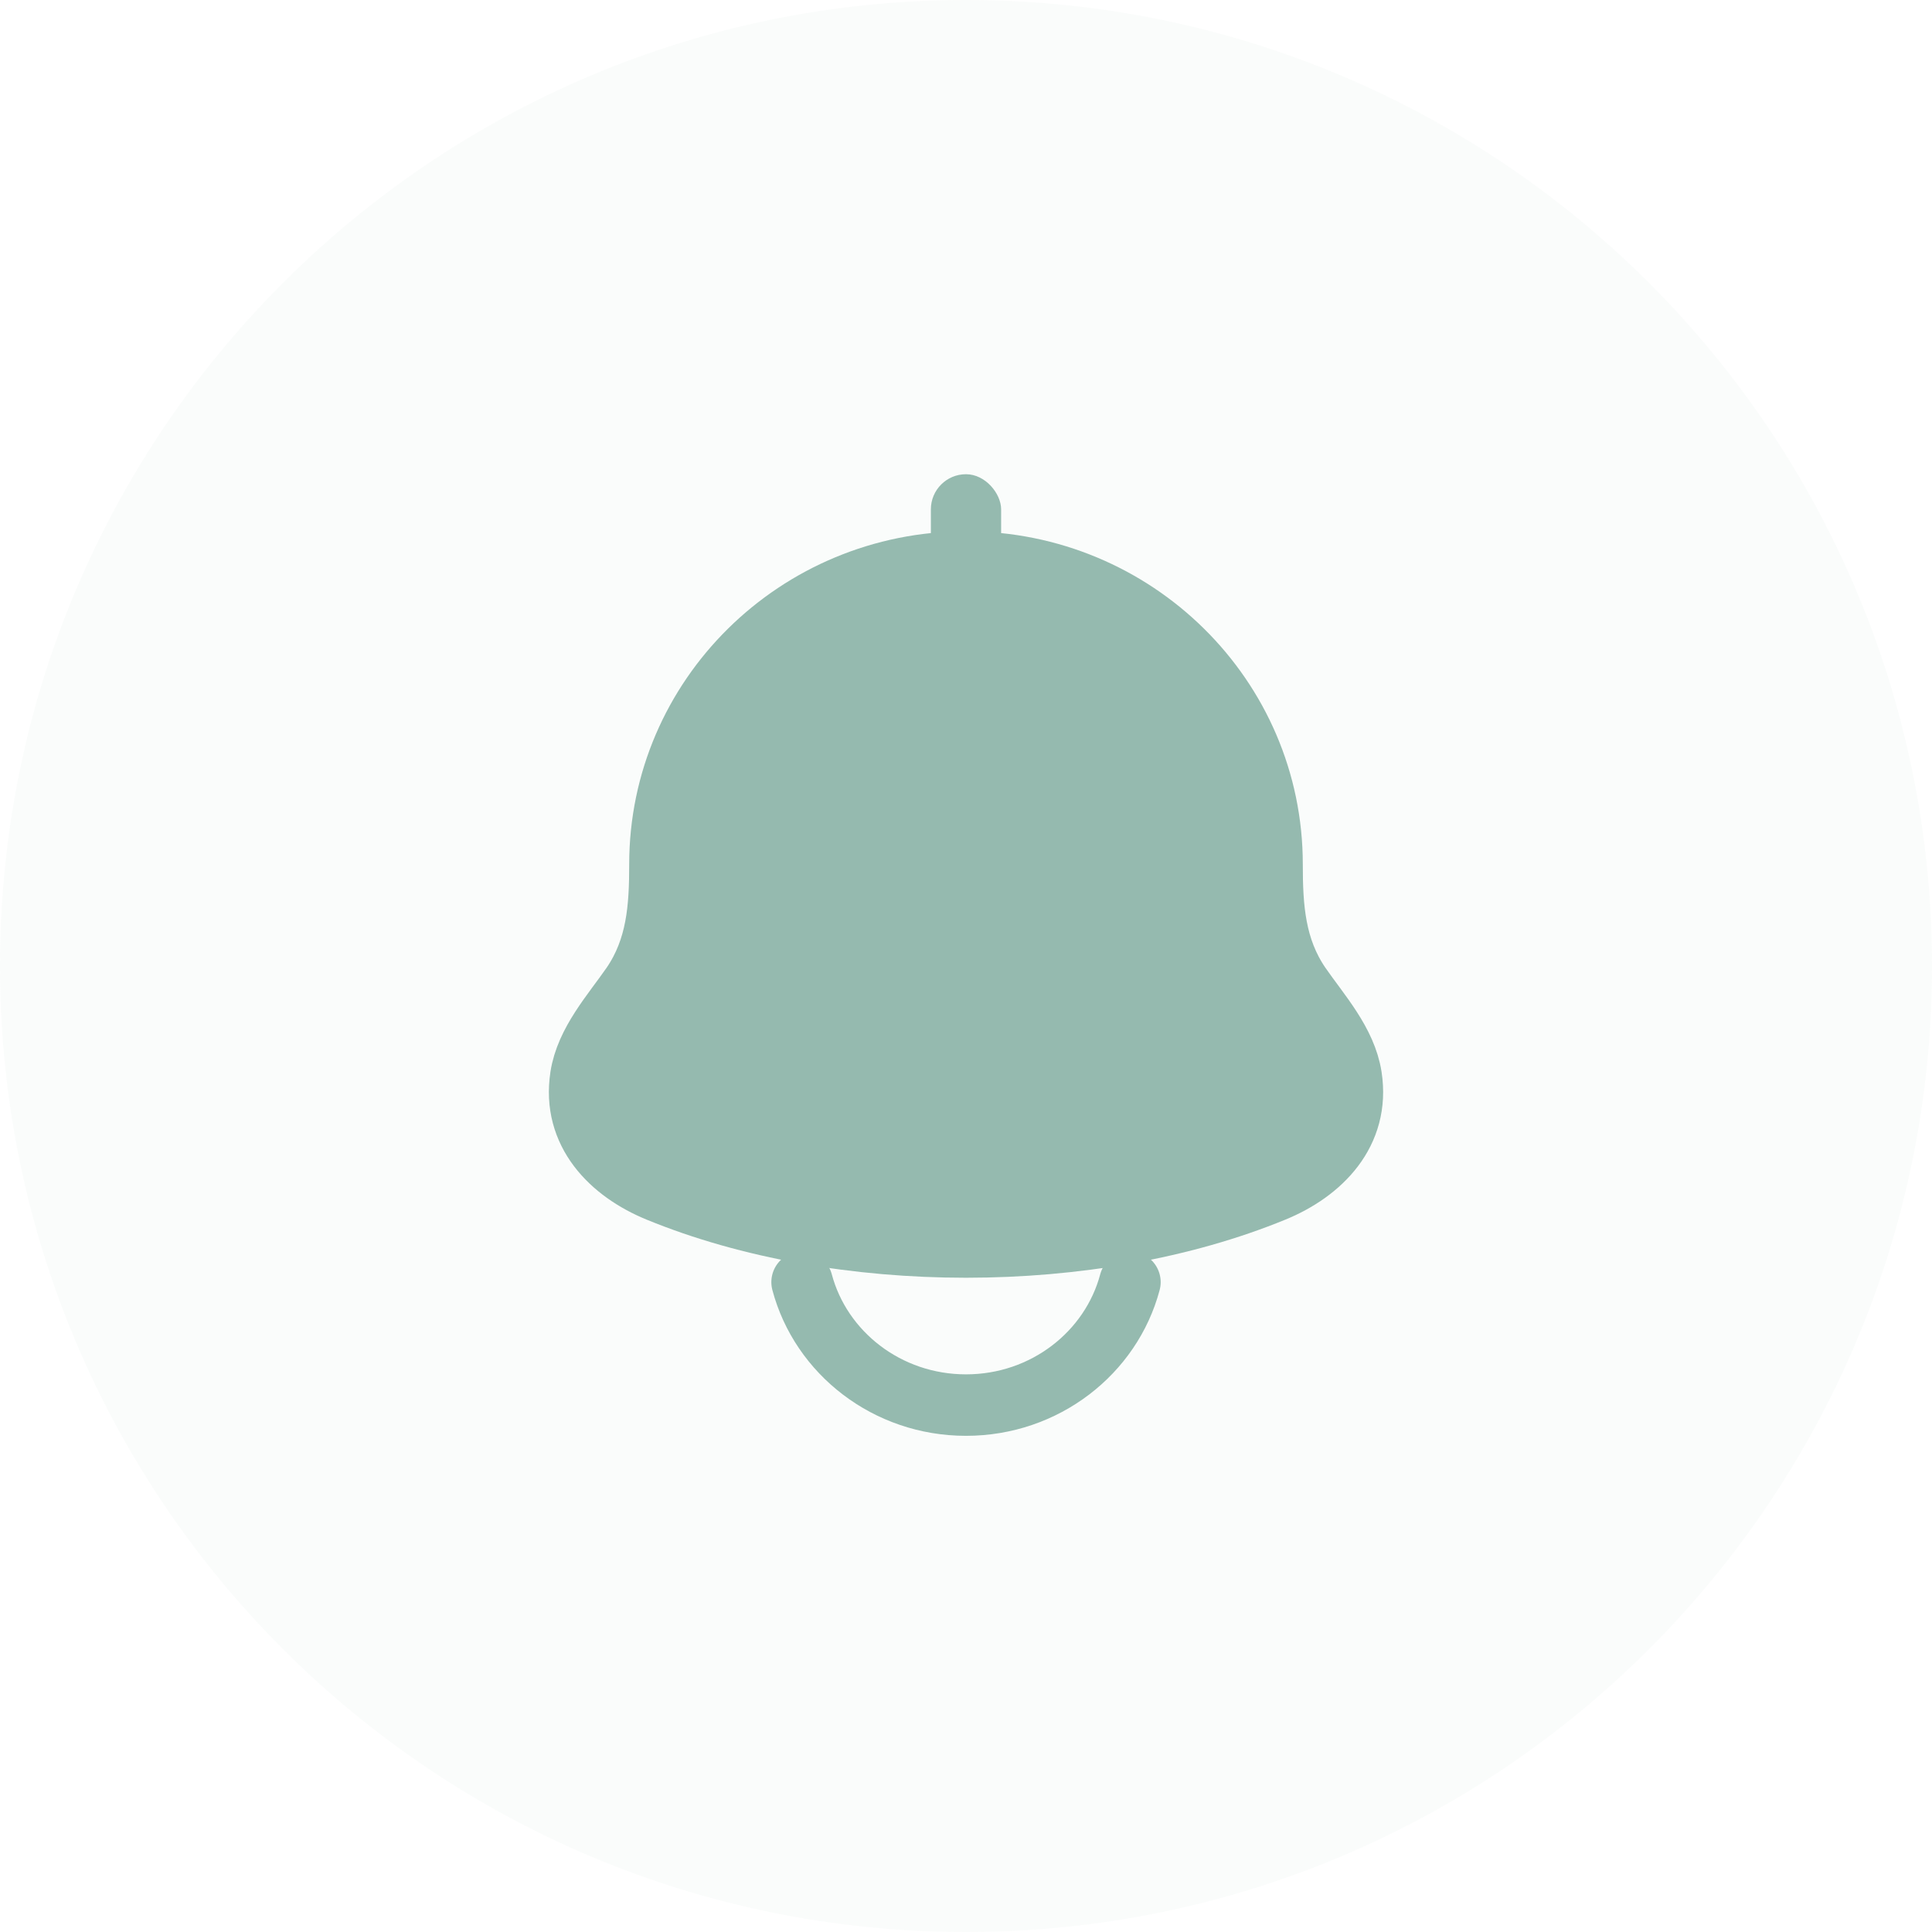 <svg xmlns="http://www.w3.org/2000/svg" width="110" height="110" fill="none"><path fill="#95BAAF" fill-opacity=".05" d="M55 110c30.376 0 55-24.624 55-55S85.376 0 55 0 0 24.624 0 55s24.624 55 55 55"/><g clip-path="url(#a)"><path fill="#95BAAF" stroke="#95BAAF" stroke-linecap="round" stroke-linejoin="round" stroke-width="3.5" d="M33.07 61.295c-.493 3.198 1.709 5.418 4.404 6.524 10.335 4.241 24.717 4.241 35.052 0 2.696-1.106 4.897-3.326 4.405-6.524-.303-1.965-1.8-3.602-2.908-5.2-1.452-2.119-1.597-4.43-1.597-6.89C72.426 39.704 64.624 32 55 32s-17.426 7.703-17.426 17.206c0 2.459-.145 4.77-1.597 6.889-1.108 1.598-2.605 3.235-2.908 5.2"/><path stroke="#95BAAF" stroke-linecap="round" stroke-linejoin="round" stroke-width="3.5" d="M45.667 73c1.07 4.025 4.843 7 9.333 7s8.264-2.975 9.334-7"/><rect width="4" height="7" x="53" y="27" fill="#95BAAF" rx="2"/></g><defs><clipPath id="a"><path fill="#fff" d="M27 27h56v56H27z"/></clipPath></defs></svg>